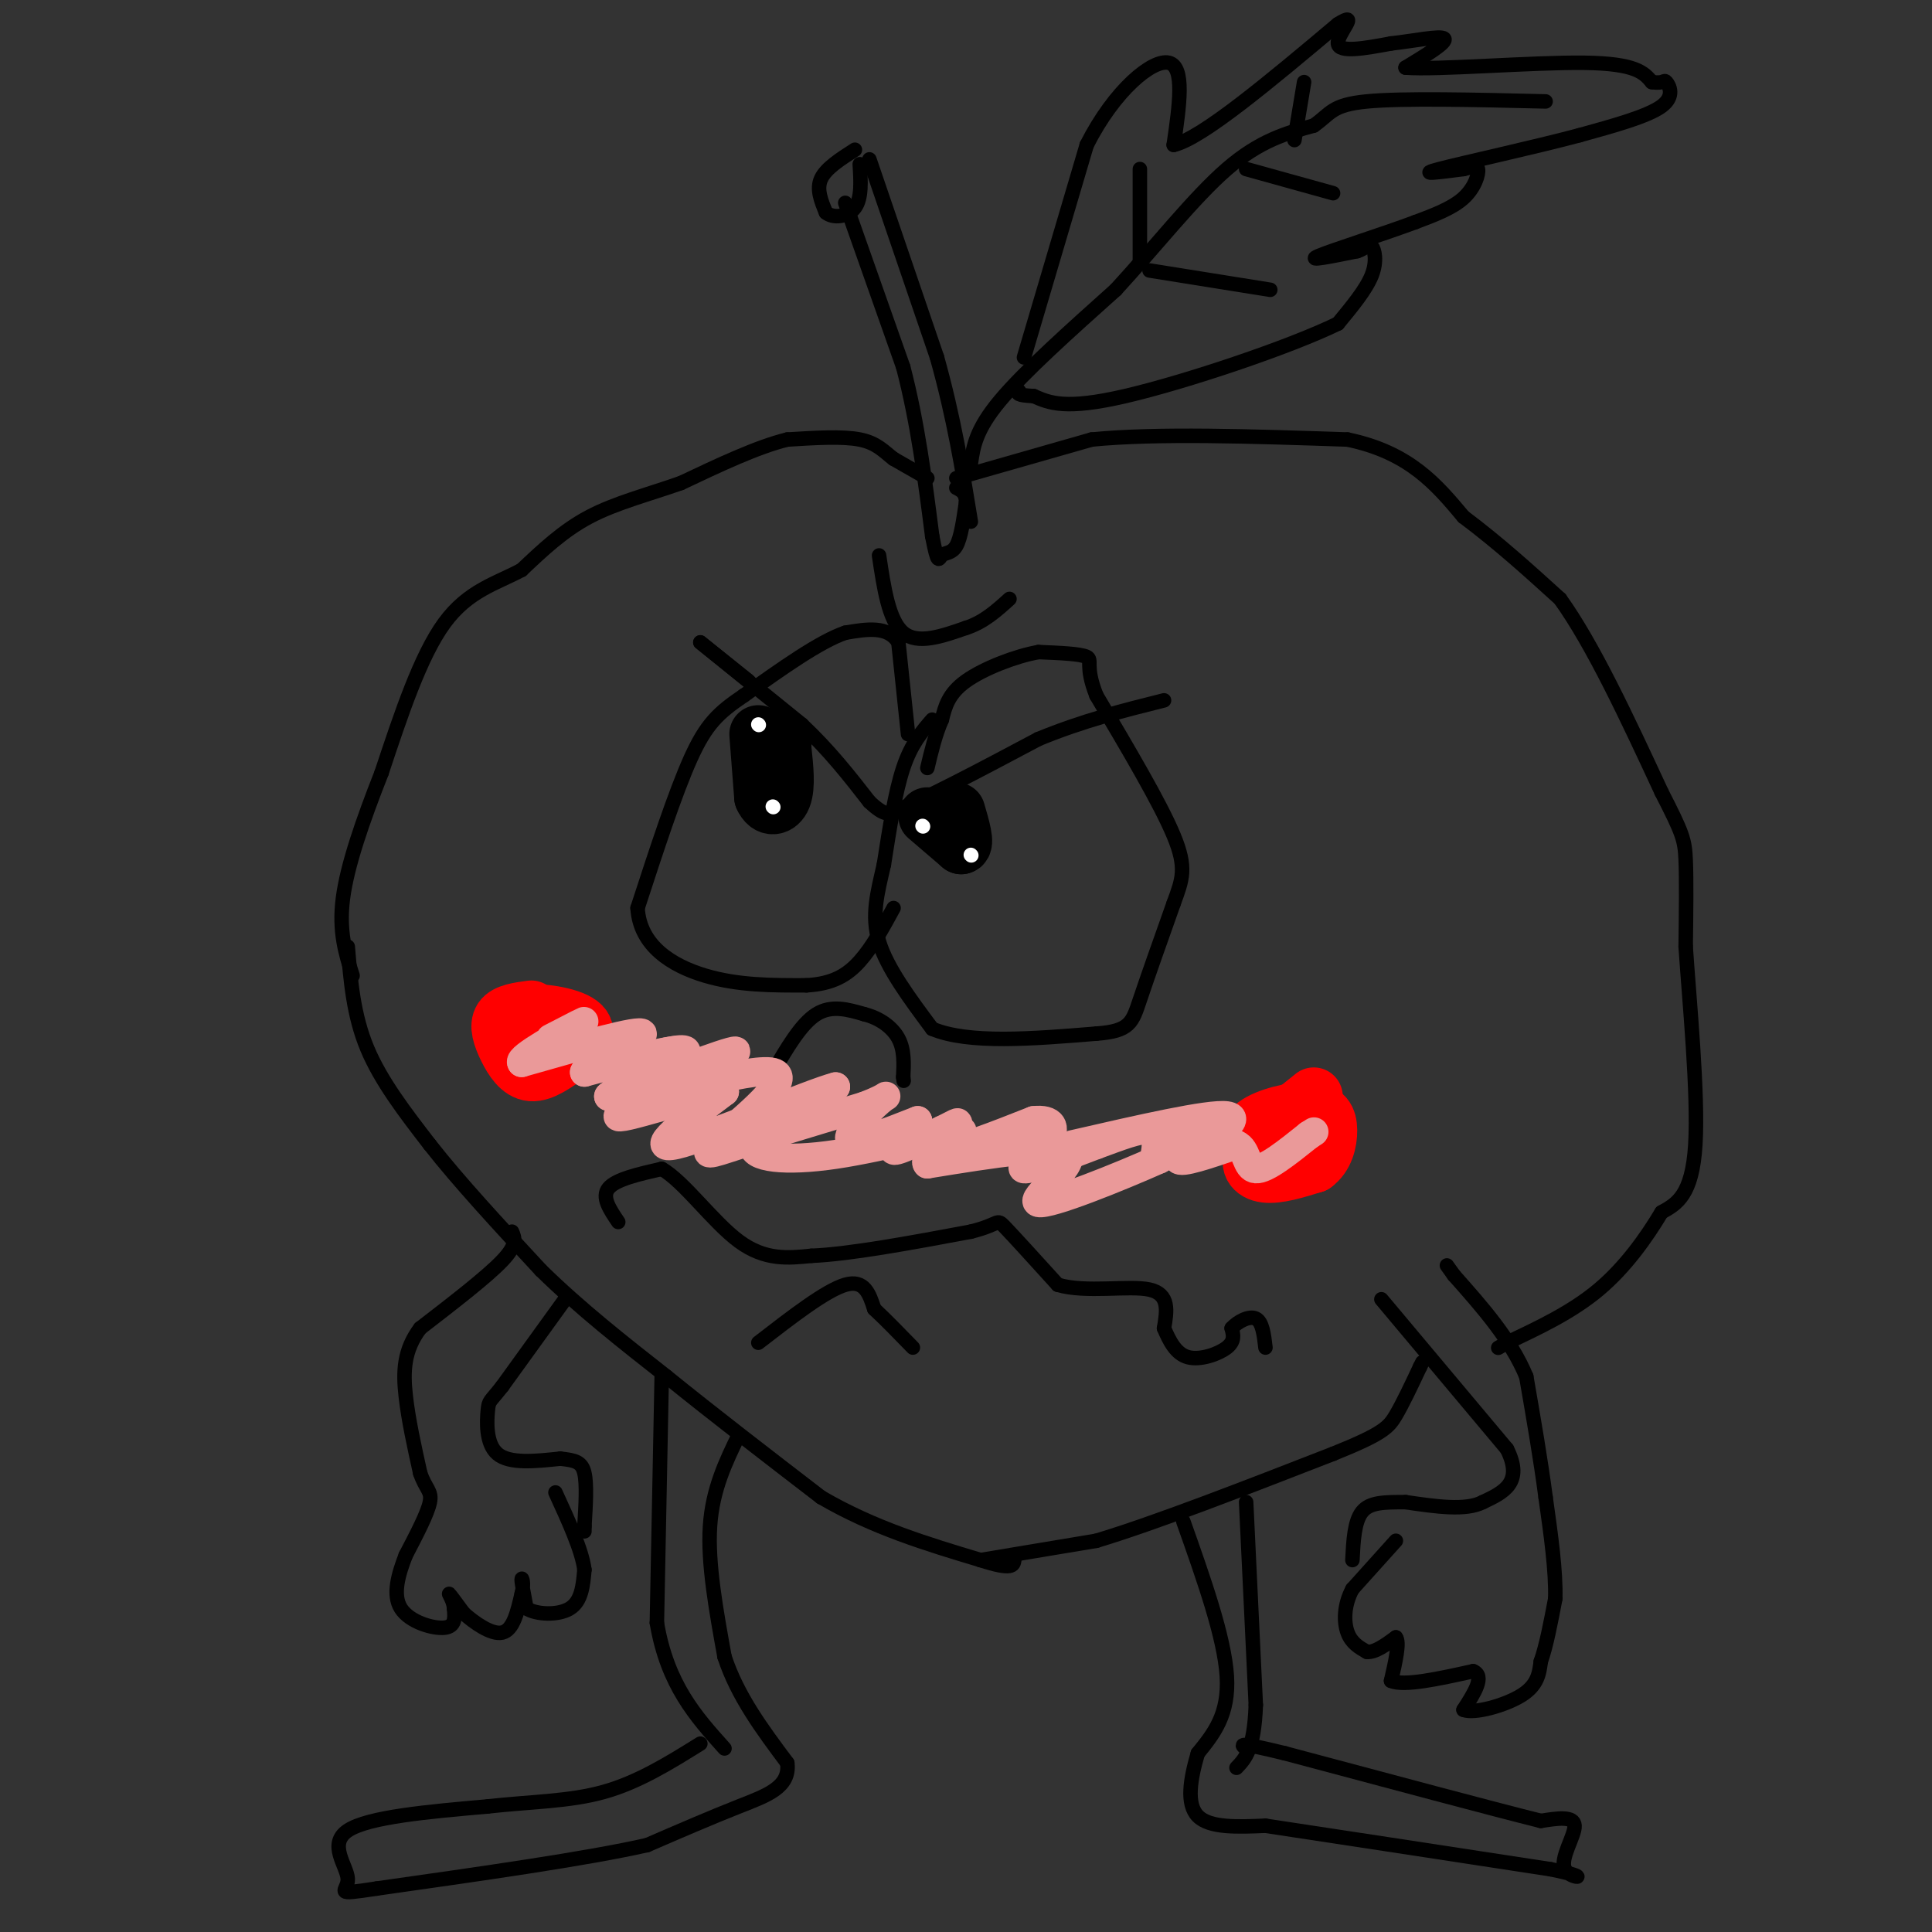 <svg viewBox='0 0 400 400' version='1.1' xmlns='http://www.w3.org/2000/svg' xmlns:xlink='http://www.w3.org/1999/xlink'><rect x="0" y="0" width="400" height="400" fill="#333333" stroke="none"/><g fill='none' stroke='#000000' stroke-width='3' stroke-linecap='round' stroke-linejoin='round'><path d='M192,99c0.000,0.000 -7.000,-4.000 -7,-4'/><path d='M185,95c-1.978,-1.511 -3.422,-3.289 -7,-4c-3.578,-0.711 -9.289,-0.356 -15,0'/><path d='M163,91c-6.167,1.500 -14.083,5.250 -22,9'/><path d='M141,100c-7.022,2.467 -13.578,4.133 -19,7c-5.422,2.867 -9.711,6.933 -14,11'/><path d='M108,118c-5.156,2.778 -11.044,4.222 -16,11c-4.956,6.778 -8.978,18.889 -13,31'/><path d='M79,160c-3.889,9.889 -7.111,19.111 -8,26c-0.889,6.889 0.556,11.444 2,16'/><path d='M72,196c0.583,7.083 1.167,14.167 4,21c2.833,6.833 7.917,13.417 13,20'/><path d='M89,237c6.000,7.667 14.500,16.833 23,26'/><path d='M112,263c8.167,8.000 17.083,15.000 26,22'/><path d='M138,285c9.667,7.833 20.833,16.417 32,25'/><path d='M170,310c10.833,6.333 21.917,9.667 33,13'/><path d='M203,323c6.667,2.167 6.833,1.083 7,0'/><path d='M203,323c0.000,0.000 24.000,-4.000 24,-4'/><path d='M227,319c12.167,-3.667 30.583,-10.833 49,-18'/><path d='M276,301c10.289,-4.133 11.511,-5.467 13,-8c1.489,-2.533 3.244,-6.267 5,-10'/><path d='M294,283c0.833,-1.667 0.417,-0.833 0,0'/><path d='M286,269c0.000,0.000 26.000,31.000 26,31'/><path d='M312,300c3.500,7.000 -0.750,9.000 -5,11'/><path d='M307,311c-3.500,1.833 -9.750,0.917 -16,0'/><path d='M291,311c-4.400,0.000 -7.400,0.000 -9,2c-1.600,2.000 -1.800,6.000 -2,10'/><path d='M289,319c0.000,0.000 -9.000,10.000 -9,10'/><path d='M280,329c-1.800,3.378 -1.800,6.822 -1,9c0.800,2.178 2.400,3.089 4,4'/><path d='M283,342c1.667,0.167 3.833,-1.417 6,-3'/><path d='M289,339c0.833,1.000 -0.083,5.000 -1,9'/><path d='M288,348c2.667,1.167 9.833,-0.417 17,-2'/><path d='M305,346c2.500,1.000 0.250,4.500 -2,8'/><path d='M303,354c2.178,0.889 8.622,-0.889 12,-3c3.378,-2.111 3.689,-4.556 4,-7'/><path d='M319,344c1.167,-3.333 2.083,-8.167 3,-13'/><path d='M322,331c0.167,-5.667 -0.917,-13.333 -2,-21'/><path d='M320,310c-1.000,-7.667 -2.500,-16.333 -4,-25'/><path d='M316,285c-3.167,-7.667 -9.083,-14.333 -15,-21'/><path d='M301,264c-2.500,-3.500 -1.250,-1.750 0,0'/><path d='M106,255c0.583,1.333 1.167,2.667 -2,6c-3.167,3.333 -10.083,8.667 -17,14'/><path d='M87,275c-3.444,4.578 -3.556,9.022 -3,14c0.556,4.978 1.778,10.489 3,16'/><path d='M87,305c1.133,3.333 2.467,3.667 2,6c-0.467,2.333 -2.733,6.667 -5,11'/><path d='M84,322c-1.512,3.905 -2.792,8.167 -1,11c1.792,2.833 6.655,4.238 9,4c2.345,-0.238 2.173,-2.119 2,-4'/><path d='M94,333c-0.044,-1.467 -1.156,-3.133 -1,-3c0.156,0.133 1.578,2.067 3,4'/><path d='M96,334c2.067,1.867 5.733,4.533 8,4c2.267,-0.533 3.133,-4.267 4,-8'/><path d='M108,330c0.578,-2.178 0.022,-3.622 0,-3c-0.022,0.622 0.489,3.311 1,6'/><path d='M109,333c2.022,1.289 6.578,1.511 9,0c2.422,-1.511 2.711,-4.756 3,-8'/><path d='M121,325c-0.500,-4.000 -3.250,-10.000 -6,-16'/><path d='M117,269c0.000,0.000 -13.000,18.000 -13,18'/><path d='M104,287c-2.655,3.393 -2.792,2.875 -3,5c-0.208,2.125 -0.488,6.893 2,9c2.488,2.107 7.744,1.554 13,1'/><path d='M116,302c3.133,0.333 4.467,0.667 5,3c0.533,2.333 0.267,6.667 0,11'/><path d='M121,316c0.000,1.833 0.000,0.917 0,0'/><path d='M137,285c0.000,0.000 -1.000,51.000 -1,51'/><path d='M136,336c2.167,12.833 8.083,19.417 14,26'/><path d='M153,297c-2.750,5.667 -5.500,11.333 -6,19c-0.500,7.667 1.250,17.333 3,27'/><path d='M150,343c2.667,8.167 7.833,15.083 13,22'/><path d='M163,365c0.644,5.067 -4.244,6.733 -10,9c-5.756,2.267 -12.378,5.133 -19,8'/><path d='M134,382c-12.500,2.833 -34.250,5.917 -56,9'/><path d='M78,391c-9.679,1.476 -5.875,0.667 -6,-2c-0.125,-2.667 -4.179,-7.190 0,-10c4.179,-2.810 16.589,-3.905 29,-5'/><path d='M101,374c8.956,-1.000 16.844,-1.000 24,-3c7.156,-2.000 13.578,-6.000 20,-10'/><path d='M258,311c0.000,0.000 2.000,42.000 2,42'/><path d='M260,353c-0.333,9.167 -2.167,11.083 -4,13'/><path d='M245,315c4.250,12.000 8.500,24.000 9,32c0.500,8.000 -2.750,12.000 -6,16'/><path d='M248,363c-1.556,5.289 -2.444,10.511 0,13c2.444,2.489 8.222,2.244 14,2'/><path d='M262,378c12.167,1.833 35.583,5.417 59,9'/><path d='M321,387c9.607,1.917 4.125,2.208 3,0c-1.125,-2.208 2.107,-6.917 2,-9c-0.107,-2.083 -3.554,-1.542 -7,-1'/><path d='M319,377c-10.000,-2.500 -31.500,-8.250 -53,-14'/><path d='M266,363c-10.167,-2.500 -9.083,-1.750 -8,-1'/><path d='M198,99c0.000,0.000 28.000,-8.000 28,-8'/><path d='M226,91c13.500,-1.333 33.250,-0.667 53,0'/><path d='M279,91c12.833,2.667 18.417,9.333 24,16'/><path d='M303,107c7.333,5.500 13.667,11.250 20,17'/><path d='M323,124c6.833,9.500 13.917,24.750 21,40'/><path d='M344,164c4.378,8.533 4.822,9.867 5,14c0.178,4.133 0.089,11.067 0,18'/><path d='M349,196c0.756,11.289 2.644,30.511 2,41c-0.644,10.489 -3.822,12.244 -7,14'/><path d='M344,251c-3.133,5.244 -7.467,11.356 -13,16c-5.533,4.644 -12.267,7.822 -19,11'/><path d='M312,278c-3.167,1.833 -1.583,0.917 0,0'/><path d='M201,96c0.500,-3.500 1.000,-7.000 6,-13c5.000,-6.000 14.500,-14.500 24,-23'/><path d='M231,60c8.044,-8.733 16.156,-19.067 23,-25c6.844,-5.933 12.422,-7.467 18,-9'/><path d='M272,26c3.600,-2.511 3.600,-4.289 11,-5c7.400,-0.711 22.200,-0.356 37,0'/><path d='M270,17c0.000,0.000 -2.000,12.000 -2,12'/><path d='M258,35c0.000,0.000 18.000,5.000 18,5'/><path d='M236,35c0.000,0.000 0.000,19.000 0,19'/><path d='M238,56c0.000,0.000 25.000,4.000 25,4'/><path d='M212,74c0.000,0.000 13.000,-44.000 13,-44'/><path d='M225,30c5.756,-11.378 13.644,-17.822 17,-17c3.356,0.822 2.178,8.911 1,17'/><path d='M243,30c5.833,-1.333 19.917,-13.167 34,-25'/><path d='M277,5c4.800,-3.000 -0.200,2.000 0,4c0.200,2.000 5.600,1.000 11,0'/><path d='M288,9c4.511,-0.489 10.289,-1.711 11,-1c0.711,0.711 -3.644,3.356 -8,6'/><path d='M291,14c6.356,0.533 26.244,-1.133 37,-1c10.756,0.133 12.378,2.067 14,4'/><path d='M342,17c2.702,0.393 2.458,-0.625 3,0c0.542,0.625 1.869,2.893 -1,5c-2.869,2.107 -9.935,4.054 -17,6'/><path d='M327,28c-9.311,2.489 -24.089,5.711 -29,7c-4.911,1.289 0.044,0.644 5,0'/><path d='M303,35c1.512,-0.298 2.792,-1.042 3,0c0.208,1.042 -0.655,3.869 -3,6c-2.345,2.131 -6.173,3.565 -10,5'/><path d='M293,46c-6.356,2.378 -17.244,5.822 -20,7c-2.756,1.178 2.622,0.089 8,-1'/><path d='M281,52c1.833,-0.619 2.417,-1.667 3,-1c0.583,0.667 1.167,3.048 0,6c-1.167,2.952 -4.083,6.476 -7,10'/><path d='M277,67c-10.022,4.889 -31.578,12.111 -44,15c-12.422,2.889 -15.711,1.444 -19,0'/><path d='M214,82c-3.667,-0.167 -3.333,-0.583 -3,-1'/><path d='M177,31c-3.000,1.917 -6.000,3.833 -7,6c-1.000,2.167 0.000,4.583 1,7'/><path d='M171,44c1.444,1.267 4.556,0.933 6,-1c1.444,-1.933 1.222,-5.467 1,-9'/><path d='M180,33c0.000,0.000 14.000,41.000 14,41'/><path d='M194,74c3.500,12.500 5.250,23.250 7,34'/><path d='M175,42c0.000,0.000 12.000,34.000 12,34'/><path d='M187,76c3.000,11.500 4.500,23.250 6,35'/><path d='M193,111c1.226,6.333 1.292,4.667 2,4c0.708,-0.667 2.060,-0.333 3,-2c0.940,-1.667 1.470,-5.333 2,-9'/><path d='M200,104c0.000,-2.000 -1.000,-2.500 -2,-3'/><path d='M160,222c2.917,-5.000 5.833,-10.000 9,-12c3.167,-2.000 6.583,-1.000 10,0'/><path d='M179,210c3.067,0.756 5.733,2.644 7,5c1.267,2.356 1.133,5.178 1,8'/><path d='M187,223c0.167,1.333 0.083,0.667 0,0'/><path d='M128,253c-1.750,-2.583 -3.500,-5.167 -2,-7c1.500,-1.833 6.250,-2.917 11,-4'/><path d='M137,242c4.600,2.578 10.600,11.022 16,15c5.400,3.978 10.200,3.489 15,3'/><path d='M168,260c8.000,-0.333 20.500,-2.667 33,-5'/><path d='M201,255c6.200,-1.533 5.200,-2.867 7,-1c1.800,1.867 6.400,6.933 11,12'/><path d='M219,266c5.800,1.733 14.800,0.067 19,1c4.200,0.933 3.600,4.467 3,8'/><path d='M241,275c1.131,2.667 2.458,5.333 5,6c2.542,0.667 6.298,-0.667 8,-2c1.702,-1.333 1.351,-2.667 1,-4'/><path d='M255,275c1.178,-1.333 3.622,-2.667 5,-2c1.378,0.667 1.689,3.333 2,6'/><path d='M157,278c7.000,-5.417 14.000,-10.833 18,-12c4.000,-1.167 5.000,1.917 6,5'/><path d='M181,271c2.333,2.167 5.167,5.083 8,8'/><path d='M182,115c1.000,6.750 2.000,13.500 5,16c3.000,2.500 8.000,0.750 13,-1'/><path d='M200,130c3.667,-1.167 6.333,-3.583 9,-6'/><path d='M193,149c-2.167,2.500 -4.333,5.000 -6,10c-1.667,5.000 -2.833,12.500 -4,20'/><path d='M183,179c-1.333,5.867 -2.667,10.533 -1,16c1.667,5.467 6.333,11.733 11,18'/><path d='M193,213c7.500,3.167 20.750,2.083 34,1'/><path d='M227,214c6.978,-0.511 7.422,-2.289 9,-7c1.578,-4.711 4.289,-12.356 7,-20'/><path d='M243,187c1.800,-4.933 2.800,-7.267 0,-14c-2.800,-6.733 -9.400,-17.867 -16,-29'/><path d='M227,144c-2.489,-6.244 -0.711,-7.356 -2,-8c-1.289,-0.644 -5.644,-0.822 -10,-1'/><path d='M215,135c-4.667,0.822 -11.333,3.378 -15,6c-3.667,2.622 -4.333,5.311 -5,8'/><path d='M195,149c-1.333,3.000 -2.167,6.500 -3,10'/><path d='M188,152c0.000,0.000 -2.000,-19.000 -2,-19'/><path d='M186,133c-2.167,-3.500 -6.583,-2.750 -11,-2'/><path d='M175,131c-5.333,1.833 -13.167,7.417 -21,13'/><path d='M154,144c-5.222,3.533 -7.778,5.867 -11,13c-3.222,7.133 -7.111,19.067 -11,31'/><path d='M132,188c0.467,7.844 7.133,11.956 14,14c6.867,2.044 13.933,2.022 21,2'/><path d='M167,204c5.400,-0.311 8.400,-2.089 11,-5c2.600,-2.911 4.800,-6.956 7,-11'/><path d='M155,141c0.000,0.000 -10.000,-8.000 -10,-8'/><path d='M145,133c1.833,1.500 11.417,9.250 21,17'/><path d='M166,150c5.833,5.500 9.917,10.750 14,16'/><path d='M180,166c3.167,3.000 4.083,2.500 5,2'/><path d='M185,168c5.833,-2.167 17.917,-8.583 30,-15'/><path d='M215,153c9.333,-3.833 17.667,-5.917 26,-8'/></g>
<g fill='none' stroke='#000000' stroke-width='12' stroke-linecap='round' stroke-linejoin='round'><path d='M157,152c0.000,0.000 1.000,13.000 1,13'/><path d='M158,165c1.044,2.467 3.156,2.133 4,0c0.844,-2.133 0.422,-6.067 0,-10'/><path d='M162,155c0.000,-1.667 0.000,-0.833 0,0'/><path d='M192,169c0.000,0.000 7.000,6.000 7,6'/><path d='M199,175c1.000,-0.167 0.000,-3.583 -1,-7'/></g>
<g fill='none' stroke='#ffffff' stroke-width='3' stroke-linecap='round' stroke-linejoin='round'><path d='M157,150c0.000,0.000 0.100,0.100 0.1,0.1'/><path d='M191,171c0.000,0.000 0.100,0.100 0.1,0.1'/><path d='M201,177c0.000,0.000 0.100,0.100 0.1,0.1'/><path d='M160,167c0.000,0.000 0.100,0.100 0.1,0.1'/></g>
<g fill='none' stroke='#ff0000' stroke-width='12' stroke-linecap='round' stroke-linejoin='round'><path d='M110,209c-2.548,0.339 -5.095,0.679 -6,2c-0.905,1.321 -0.167,3.625 1,6c1.167,2.375 2.762,4.821 5,5c2.238,0.179 5.119,-1.911 8,-4'/><path d='M118,218c2.357,-1.798 4.250,-4.292 2,-6c-2.250,-1.708 -8.643,-2.631 -11,-2c-2.357,0.631 -0.679,2.815 1,5'/><path d='M110,215c0.667,1.000 1.833,1.000 3,1'/><path d='M272,227c-5.067,4.044 -10.133,8.089 -12,11c-1.867,2.911 -0.533,4.689 2,5c2.533,0.311 6.267,-0.844 10,-2'/><path d='M272,241c2.293,-1.624 3.027,-4.683 3,-7c-0.027,-2.317 -0.815,-3.893 -4,-4c-3.185,-0.107 -8.767,1.255 -11,3c-2.233,1.745 -1.116,3.872 0,6'/><path d='M260,239c0.667,1.333 2.333,1.667 4,2'/></g>
<g fill='none' stroke='#ea9999' stroke-width='6' stroke-linecap='round' stroke-linejoin='round'><path d='M133,219c4.833,-1.250 9.667,-2.500 9,-1c-0.667,1.500 -6.833,5.750 -13,10'/><path d='M129,228c5.657,-0.619 26.300,-7.166 31,-6c4.700,1.166 -6.542,10.045 -11,14c-4.458,3.955 -2.131,2.987 4,1c6.131,-1.987 16.065,-4.994 26,-8'/><path d='M179,229c5.226,-1.988 5.292,-2.958 3,-1c-2.292,1.958 -6.940,6.845 -6,8c0.940,1.155 7.470,-1.423 14,-4'/><path d='M190,232c0.622,0.889 -4.822,5.111 -5,6c-0.178,0.889 4.911,-1.556 10,-4'/><path d='M195,234c2.560,-1.214 3.958,-2.250 3,-1c-0.958,1.250 -4.274,4.786 -2,5c2.274,0.214 10.137,-2.893 18,-6'/><path d='M214,232c3.940,-0.440 4.792,1.458 3,4c-1.792,2.542 -6.226,5.726 -5,6c1.226,0.274 8.113,-2.363 15,-5'/><path d='M227,237c4.733,-1.711 9.067,-3.489 11,-3c1.933,0.489 1.467,3.244 1,6'/><path d='M239,240c3.311,-0.667 11.089,-5.333 12,-6c0.911,-0.667 -5.044,2.667 -11,6'/><path d='M240,240c-8.060,3.583 -22.708,9.542 -25,9c-2.292,-0.542 7.774,-7.583 6,-10c-1.774,-2.417 -15.387,-0.208 -29,2'/><path d='M192,241c-1.651,-1.573 8.722,-6.504 7,-7c-1.722,-0.496 -15.541,3.443 -26,5c-10.459,1.557 -17.560,0.730 -17,-2c0.560,-2.730 8.780,-7.365 17,-12'/><path d='M173,225c-5.133,1.289 -26.467,10.511 -33,12c-6.533,1.489 1.733,-4.756 10,-11'/><path d='M150,226c-5.167,0.310 -23.083,6.583 -22,5c1.083,-1.583 21.167,-11.024 24,-13c2.833,-1.976 -11.583,3.512 -26,9'/><path d='M126,227c0.178,-0.778 13.622,-7.222 15,-9c1.378,-1.778 -9.311,1.111 -20,4'/><path d='M121,222c0.667,-1.422 12.333,-6.978 12,-8c-0.333,-1.022 -12.667,2.489 -25,6'/><path d='M108,220c-0.956,-0.978 9.156,-6.422 12,-8c2.844,-1.578 -1.578,0.711 -6,3'/><path d='M222,237c14.167,-3.250 28.333,-6.500 32,-6c3.667,0.500 -3.167,4.750 -10,9'/><path d='M244,240c0.333,1.000 6.167,-1.000 12,-3'/><path d='M256,237c2.267,0.956 1.933,4.844 4,5c2.067,0.156 6.533,-3.422 11,-7'/><path d='M271,235c1.833,-1.167 0.917,-0.583 0,0'/></g>
</svg>